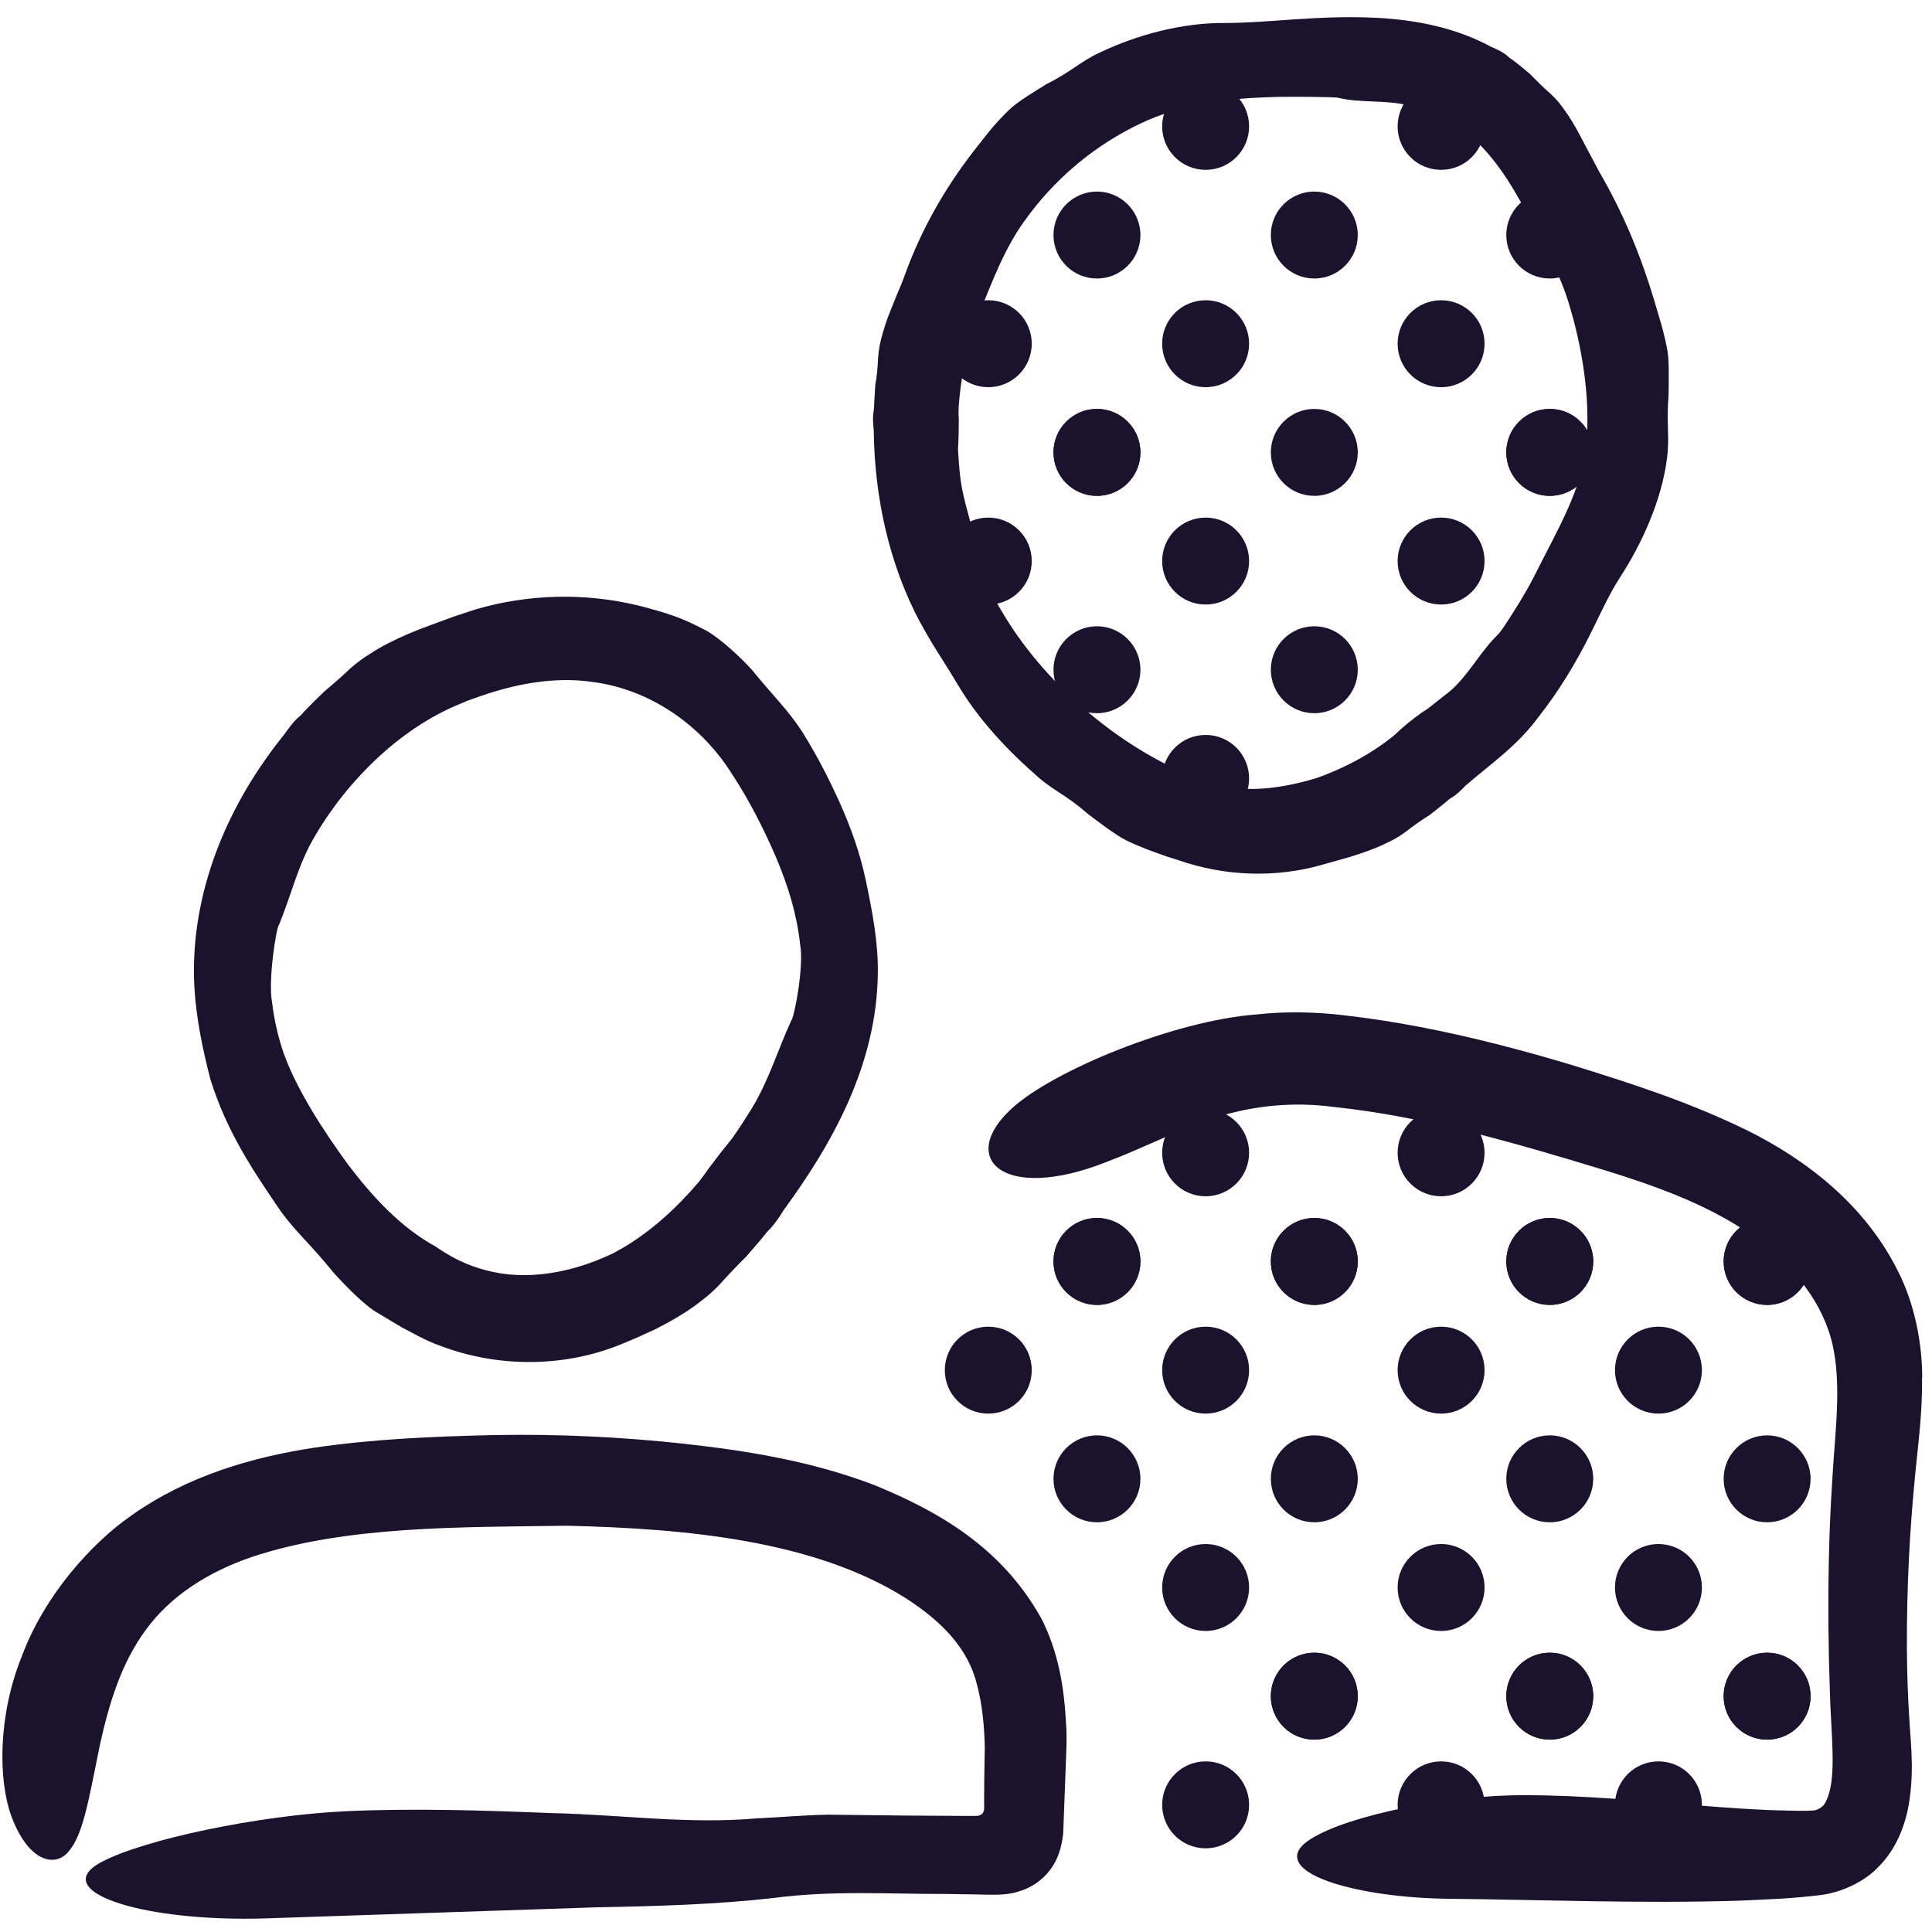 <?xml version="1.0" encoding="UTF-8"?> <svg xmlns="http://www.w3.org/2000/svg" id="a" viewBox="0 0 32 32"><g><path d="M21.769,8.213c.398,0,.72-.323,.72-.72,0-.398-.323-.72-.72-.72s-.72,.322-.72,.72c0,.398,.322,.72,.72,.72Z" fill="#19132d"></path><path d="M21.769,4.613c.398,0,.72-.323,.72-.72s-.323-.72-.72-.72-.72,.322-.72,.72,.322,.72,.72,.72Z" fill="#19132d"></path><path d="M19.969,6.413c.398,0,.72-.323,.72-.72,0-.398-.322-.72-.72-.72-.398,0-.72,.322-.72,.72,0,.398,.322,.72,.72,.72Z" fill="#19132d"></path><path d="M19.969,2.813c.398,0,.72-.322,.72-.72,0-.398-.322-.72-.72-.72-.398,0-.72,.323-.72,.72,0,.398,.322,.72,.72,.72Z" fill="#19132d"></path><path d="M21.769,11.813c.398,0,.72-.323,.72-.72s-.323-.72-.72-.72-.72,.322-.72,.72,.322,.72,.72,.72Z" fill="#19132d"></path><path d="M19.969,13.613c.398,0,.72-.323,.72-.72,0-.398-.322-.72-.72-.72-.398,0-.72,.322-.72,.72,0,.398,.322,.72,.72,.72Z" fill="#19132d"></path><path d="M19.969,10.013c.398,0,.72-.322,.72-.72,0-.398-.322-.72-.72-.72-.398,0-.72,.323-.72,.72,0,.398,.322,.72,.72,.72Z" fill="#19132d"></path><path d="M18.169,8.213c.398,0,.72-.323,.72-.72,0-.398-.323-.72-.72-.72s-.72,.322-.72,.72c0,.398,.322,.72,.72,.72Z" fill="#19132d"></path><path d="M18.169,4.613c.398,0,.72-.323,.72-.72s-.323-.72-.72-.72-.72,.322-.72,.72,.322,.72,.72,.72Z" fill="#19132d"></path><path d="M16.369,6.413c.398,0,.72-.323,.72-.72,0-.398-.322-.72-.72-.72-.398,0-.72,.322-.72,.72,0,.398,.322,.72,.72,.72Z" fill="#19132d"></path><path d="M18.169,11.813c.398,0,.72-.323,.72-.72s-.323-.72-.72-.72-.72,.322-.72,.72,.322,.72,.72,.72Z" fill="#19132d"></path><path d="M16.369,10.013c.398,0,.72-.322,.72-.72,0-.398-.322-.72-.72-.72-.398,0-.72,.323-.72,.72,0,.398,.322,.72,.72,.72Z" fill="#19132d"></path><path d="M18.169,8.213c.398,0,.72-.323,.72-.72,0-.398-.323-.72-.72-.72s-.72,.322-.72,.72c0,.398,.322,.72,.72,.72Z" fill="#19132d"></path><path d="M25.669,8.213c.398,0,.72-.323,.72-.72,0-.398-.323-.72-.72-.72s-.72,.322-.72,.72c0,.398,.322,.72,.72,.72Z" fill="#19132d"></path><path d="M25.669,4.613c.398,0,.72-.323,.72-.72s-.323-.72-.72-.72-.72,.322-.72,.72,.322,.72,.72,.72Z" fill="#19132d"></path><path d="M23.869,6.413c.398,0,.72-.323,.72-.72,0-.398-.322-.72-.72-.72-.398,0-.72,.322-.72,.72,0,.398,.322,.72,.72,.72Z" fill="#19132d"></path><path d="M23.869,2.813c.398,0,.72-.322,.72-.72,0-.398-.322-.72-.72-.72-.398,0-.72,.323-.72,.72,0,.398,.322,.72,.72,.72Z" fill="#19132d"></path><path d="M23.869,10.013c.398,0,.72-.322,.72-.72,0-.398-.322-.72-.72-.72-.398,0-.72,.323-.72,.72,0,.398,.322,.72,.72,.72Z" fill="#19132d"></path><path d="M25.669,8.213c.398,0,.72-.323,.72-.72,0-.398-.323-.72-.72-.72s-.72,.322-.72,.72c0,.398,.322,.72,.72,.72Z" fill="#19132d"></path></g><g><path d="M21.769,21.613c.398,0,.72-.323,.72-.72,0-.398-.323-.72-.72-.72s-.72,.322-.72,.72c0,.398,.322,.72,.72,.72Z" fill="#19132d"></path><path d="M19.969,19.814c.398,0,.72-.323,.72-.72,0-.398-.322-.72-.72-.72-.398,0-.72,.322-.72,.72,0,.398,.322,.72,.72,.72Z" fill="#19132d"></path><path d="M21.769,28.814c.398,0,.72-.323,.72-.72,0-.398-.323-.72-.72-.72s-.72,.322-.72,.72c0,.398,.322,.72,.72,.72Z" fill="#19132d"></path><path d="M21.769,25.214c.398,0,.72-.323,.72-.72s-.323-.72-.72-.72-.72,.322-.72,.72,.322,.72,.72,.72Z" fill="#19132d"></path><path d="M19.969,27.014c.398,0,.72-.323,.72-.72,0-.398-.322-.72-.72-.72-.398,0-.72,.322-.72,.72,0,.398,.322,.72,.72,.72Z" fill="#19132d"></path><path d="M19.969,23.414c.398,0,.72-.322,.72-.72,0-.398-.322-.72-.72-.72-.398,0-.72,.323-.72,.72,0,.398,.322,.72,.72,.72Z" fill="#19132d"></path><path d="M21.769,21.614c.398,0,.72-.323,.72-.72,0-.398-.323-.72-.72-.72s-.72,.322-.72,.72c0,.398,.322,.72,.72,.72Z" fill="#19132d"></path><path d="M19.969,30.614c.398,0,.72-.322,.72-.72,0-.398-.322-.72-.72-.72-.398,0-.72,.323-.72,.72,0,.398,.322,.72,.72,.72Z" fill="#19132d"></path><path d="M21.769,28.814c.398,0,.72-.323,.72-.72,0-.398-.323-.72-.72-.72s-.72,.322-.72,.72c0,.398,.322,.72,.72,.72Z" fill="#19132d"></path><path d="M18.169,21.613c.398,0,.72-.323,.72-.72,0-.398-.323-.72-.72-.72s-.72,.322-.72,.72c0,.398,.322,.72,.72,.72Z" fill="#19132d"></path><path d="M18.169,25.214c.398,0,.72-.323,.72-.72s-.323-.72-.72-.72-.72,.322-.72,.72,.322,.72,.72,.72Z" fill="#19132d"></path><path d="M16.369,23.414c.398,0,.72-.322,.72-.72,0-.398-.322-.72-.72-.72-.398,0-.72,.323-.72,.72,0,.398,.322,.72,.72,.72Z" fill="#19132d"></path><path d="M18.169,21.614c.398,0,.72-.323,.72-.72,0-.398-.323-.72-.72-.72s-.72,.322-.72,.72c0,.398,.322,.72,.72,.72Z" fill="#19132d"></path><path d="M29.269,21.613c.398,0,.72-.323,.72-.72,0-.398-.323-.72-.72-.72s-.72,.322-.72,.72c0,.398,.322,.72,.72,.72Z" fill="#19132d"></path><path d="M29.269,28.814c.398,0,.72-.323,.72-.72,0-.398-.323-.72-.72-.72s-.72,.322-.72,.72c0,.398,.322,.72,.72,.72Z" fill="#19132d"></path><path d="M29.269,25.214c.398,0,.72-.323,.72-.72s-.323-.72-.72-.72-.72,.322-.72,.72,.322,.72,.72,.72Z" fill="#19132d"></path><path d="M27.469,27.014c.398,0,.72-.323,.72-.72,0-.398-.322-.72-.72-.72-.398,0-.72,.322-.72,.72,0,.398,.322,.72,.72,.72Z" fill="#19132d"></path><path d="M27.469,23.414c.398,0,.72-.322,.72-.72,0-.398-.322-.72-.72-.72-.398,0-.72,.323-.72,.72,0,.398,.322,.72,.72,.72Z" fill="#19132d"></path><path d="M29.269,21.614c.398,0,.72-.323,.72-.72,0-.398-.323-.72-.72-.72s-.72,.322-.72,.72c0,.398,.322,.72,.72,.72Z" fill="#19132d"></path><path d="M27.469,30.614c.398,0,.72-.322,.72-.72,0-.398-.322-.72-.72-.72-.398,0-.72,.323-.72,.72,0,.398,.322,.72,.72,.72Z" fill="#19132d"></path><path d="M29.269,28.814c.398,0,.72-.323,.72-.72,0-.398-.323-.72-.72-.72s-.72,.322-.72,.72c0,.398,.322,.72,.72,.72Z" fill="#19132d"></path><path d="M25.669,21.613c.398,0,.72-.323,.72-.72,0-.398-.323-.72-.72-.72s-.72,.322-.72,.72c0,.398,.322,.72,.72,.72Z" fill="#19132d"></path><path d="M23.869,19.814c.398,0,.72-.323,.72-.72,0-.398-.322-.72-.72-.72-.398,0-.72,.322-.72,.72,0,.398,.322,.72,.72,.72Z" fill="#19132d"></path><path d="M25.669,28.814c.398,0,.72-.323,.72-.72,0-.398-.323-.72-.72-.72s-.72,.322-.72,.72c0,.398,.322,.72,.72,.72Z" fill="#19132d"></path><path d="M25.669,25.214c.398,0,.72-.323,.72-.72s-.323-.72-.72-.72-.72,.322-.72,.72,.322,.72,.72,.72Z" fill="#19132d"></path><path d="M23.869,27.014c.398,0,.72-.323,.72-.72,0-.398-.322-.72-.72-.72-.398,0-.72,.322-.72,.72,0,.398,.322,.72,.72,.72Z" fill="#19132d"></path><path d="M23.869,23.414c.398,0,.72-.322,.72-.72,0-.398-.322-.72-.72-.72-.398,0-.72,.323-.72,.72,0,.398,.322,.72,.72,.72Z" fill="#19132d"></path><path d="M25.669,21.614c.398,0,.72-.323,.72-.72,0-.398-.323-.72-.72-.72s-.72,.322-.72,.72c0,.398,.322,.72,.72,.72Z" fill="#19132d"></path><path d="M23.869,30.614c.398,0,.72-.322,.72-.72,0-.398-.322-.72-.72-.72-.398,0-.72,.323-.72,.72,0,.398,.322,.72,.72,.72Z" fill="#19132d"></path><path d="M25.669,28.814c.398,0,.72-.323,.72-.72,0-.398-.323-.72-.72-.72s-.72,.322-.72,.72c0,.398,.322,.72,.72,.72Z" fill="#19132d"></path></g><g><path d="M17.231,26.778c-.66-1.168-1.714-1.756-2.748-2.18-1.053-.403-2.128-.571-3.162-.686-1.04-.113-2.087-.162-3.133-.143-.99,.024-1.959,.06-2.982,.209-1.01,.155-2.088,.456-3.031,1.124-.67,.466-1.441,1.329-1.813,2.33-.401,.989-.388,2.053-.179,2.635,.282,.776,.735,.875,.958,.594,.245-.287,.333-.888,.519-1.785,.15-.669,.35-1.335,.76-1.887,.413-.566,1.046-.96,1.749-1.2,1.56-.52,3.453-.493,5.226-.518,1.963,.046,4.097,.243,5.61,1.202,.597,.385,1.028,.83,1.175,1.422,.083,.307,.123,.661,.131,1.04l-.009,.567-.002,.379c.002,.061,.011,.141-.053,.176-.053,.034-.136,.014-.181,.021l-1.109-.007-1.225-.014c-.403,.005-.791,.043-1.186,.06-1.155,.102-2.253-.061-3.401-.086-1.146-.046-2.285-.083-3.403-.032-1.461,.067-3.346,.466-4.054,.838-.513,.269-.246,.551,.448,.736,.542,.144,1.345,.229,2.251,.202,1.832-.061,3.663-.122,5.497-.184,.993-.019,1.982-.045,2.946-.157,.987-.126,1.896-.061,2.848-.064l.501,.008c.264,.005,.499,.019,.697-.051,.192-.053,.39-.183,.519-.358,.131-.176,.185-.361,.215-.598l.038-1.014c.007-.27,.03-.533,.009-.81-.029-.55-.112-1.174-.425-1.771Z" fill="#19132d"></path><path d="M15.255,10.332c.182,.344,.402,.658,.602,.997,.356,.602,.843,1.113,1.365,1.566,.252,.212,.458,.289,.792,.582,.158,.12,.467,.358,.647,.446,.261,.124,.428,.179,.666,.264,.048,.015,.116,.037,.193,.061,.765,.266,1.611,.298,2.387,.073,.148-.041,.295-.083,.447-.126l.164-.053c.175-.058,.337-.12,.489-.199,.097-.046,.185-.097,.282-.17,.122-.096,.257-.191,.395-.277,0,0,.23-.181,.331-.267,.015-.01,.028-.018,.048-.029,.076-.05,.14-.114,.208-.185,.406-.352,.855-.657,1.2-1.125,.349-.44,.628-.907,.863-1.375,.166-.33,.304-.65,.501-.956,.346-.532,.691-1.266,.777-1.98,.044-.346-.014-.573,.025-1.036,.001-.193,.014-.555-.02-.741-.065-.343-.126-.508-.222-.841-.224-.743-.512-1.438-.911-2.124-.073-.137-.145-.275-.22-.415l-.082-.155c-.087-.167-.176-.32-.279-.458-.062-.089-.126-.168-.214-.249-.114-.101-.231-.215-.345-.332,0,0-.221-.192-.335-.265-.014-.012-.025-.022-.043-.038-.034-.03-.076-.056-.125-.084-.038-.021-.086-.04-.133-.06-.511-.28-1.087-.417-1.665-.469-.587-.053-1.179-.02-1.651,.012-.353,.024-.714,.055-1.102,.057-.692-.007-1.438,.186-2.082,.493-.311,.144-.467,.316-.873,.518-.166,.104-.49,.295-.627,.433-.257,.251-.362,.4-.581,.678-.483,.622-.873,1.311-1.139,2.049-.048,.143-.116,.279-.169,.42l-.063,.155c-.069,.166-.119,.326-.161,.485-.025,.1-.042,.195-.051,.311-.007,.147-.017,.304-.047,.458,0,0-.016,.28-.024,.409-.003,.018-.005,.032-.008,.054-.011,.085-.003,.184,.007,.283,.013,1.109,.253,2.227,.781,3.206Zm.971-5.155c.213-.527,.421-1.084,.761-1.542,.46-.641,1.072-1.165,1.756-1.516,.692-.364,1.415-.48,2.281-.51,.309-.013,1.123-.004,1.141,.011,.373,.09,.781,.03,1.169,.127,.134,.034,.269,.074,.397,.128,.011,.004,.019,.011,.03,.015,.109,.062,.221,.125,.335,.19l.046,.029c.062,.033,.115,.071,.171,.109,.342,.28,.601,.648,.817,1.025l.098,.171c.248,.472,.576,1.03,.746,1.577,.238,.764,.367,1.613,.302,2.339-.062,.758-.458,1.402-.869,2.222-.142,.29-.544,.917-.589,.95-.305,.294-.487,.675-.803,.947l-.361,.284-.009,.007c-.14,.087-.276,.195-.408,.306-.053,.049-.103,.094-.154,.141-.346,.279-.733,.49-1.136,.648-.061,.022-.122,.048-.185,.065-.516,.151-1.089,.238-1.614,.094-.145-.038-.283-.095-.423-.148-1.209-.49-2.451-1.538-3.153-2.755-.163-.246-.406-.918-.406-.975-.045-.407-.216-.802-.262-1.221-.018-.146-.026-.295-.036-.442-.001-.016,.001-.031,.001-.047,.01-.148,.01-.302,.012-.458-.007-.074-.004-.144-.002-.216,.034-.466,.126-.927,.278-1.361,.021-.066,.041-.133,.069-.195Z" fill="#19132d"></path><path d="M3.48,17.861c.268,.87,.703,1.518,1.174,2.207,.265,.36,.491,.541,.866,1.006,.173,.192,.516,.552,.743,.677,.155,.093,.28,.168,.388,.232,.206,.106,.374,.211,.644,.309,.967,.366,2.069,.359,3.02-.038,.183-.074,.362-.154,.54-.238l.193-.102c.206-.112,.392-.229,.564-.365,.11-.082,.207-.167,.314-.281,.133-.148,.278-.301,.426-.447,0,0,.25-.282,.357-.421,.017-.017,.03-.031,.051-.052,.077-.083,.153-.195,.221-.306,.796-1.089,1.543-2.398,1.559-3.929,.005-.52-.093-1.025-.2-1.533-.093-.444-.245-.866-.422-1.264-.173-.387-.376-.787-.631-1.196-.244-.373-.459-.567-.835-1.028-.172-.193-.535-.53-.763-.652-.419-.221-.652-.289-1.106-.408-.89-.218-1.833-.195-2.707,.062l-.365,.12c-.186,.069-.373,.138-.562,.208l-.206,.085c-.219,.097-.419,.193-.607,.318-.119,.071-.217,.145-.331,.244-.138,.132-.292,.265-.445,.395,0,0-.262,.25-.372,.377-.017,.015-.031,.028-.052,.046-.082,.074-.157,.177-.231,.282-.898,1.111-1.513,2.501-1.493,3.992,.011,.52,.103,1.023,.226,1.53l.042,.168Zm1.141-2.544c.196-.466,.314-.996,.588-1.456,.093-.161,.197-.32,.307-.471,.176-.247,.38-.482,.595-.699,.425-.425,.906-.768,1.408-.99l.232-.098c.146-.052,.293-.105,.443-.149,.519-.157,1.081-.238,1.616-.159,.965,.121,1.825,.728,2.331,1.552,.254,.385,.506,.872,.713,1.354,.205,.484,.346,.955,.398,1.437,.069,.36-.096,1.219-.149,1.272-.211,.454-.365,.978-.651,1.449-.102,.164-.208,.329-.321,.49-.009,.012-.017,.021-.025,.033-.128,.154-.267,.336-.378,.484-.05,.076-.102,.141-.154,.211-.365,.429-.785,.814-1.263,1.095-.074,.038-.144,.086-.222,.117-.626,.288-1.371,.434-2.045,.249-.297-.075-.574-.213-.825-.389-.589-.322-1.049-.829-1.452-1.357-.411-.563-.85-1.24-1.065-1.838-.095-.275-.161-.559-.195-.848-.07-.354,.065-1.226,.114-1.29Z" fill="#19132d"></path><path d="M31.838,22.817c-.001-.562-.121-1.211-.401-1.761-.549-1.107-1.528-1.852-2.499-2.334-.99-.482-1.934-.781-2.915-1.086-.817-.244-1.647-.462-2.496-.625-.425-.081-.854-.149-1.288-.197-.435-.053-.957-.065-1.419-.012-1.366,.098-3.387,.935-4.061,1.557-.907,.826-.148,1.567,1.573,.885,.642-.244,1.221-.551,1.831-.745,.633-.193,1.273-.25,1.915-.166,1.514,.159,3.003,.593,4.493,1.047,.829,.255,1.63,.547,2.293,.978,.657,.422,1.186,1.011,1.413,1.654,.178,.488,.174,1.094,.123,1.763-.054,.681-.096,1.398-.109,2.095-.015,.702-.008,1.403,.016,2.103,.015,.702,.12,1.434-.042,1.815-.048,.128-.1,.153-.178,.189-.037,.017-.218,.019-.484,.012-.478-.009-.963-.045-1.447-.083-.968-.078-1.937-.172-2.899-.172-1.253-.006-2.92,.33-3.541,.722-.447,.276-.208,.551,.374,.736,.457,.145,1.136,.249,1.918,.258,1.581,.016,3.175,.082,4.802,.031,.45-.021,.815-.029,1.346-.093,.328-.04,.73-.213,.978-.489,.273-.28,.405-.644,.462-.912,.116-.557,.058-1.06,.032-1.455-.027-.409-.042-.821-.044-1.233-.004-.973,.044-1.945,.141-2.911,.047-.481,.118-1.001,.11-1.571Z" fill="#19132d"></path></g></svg> 